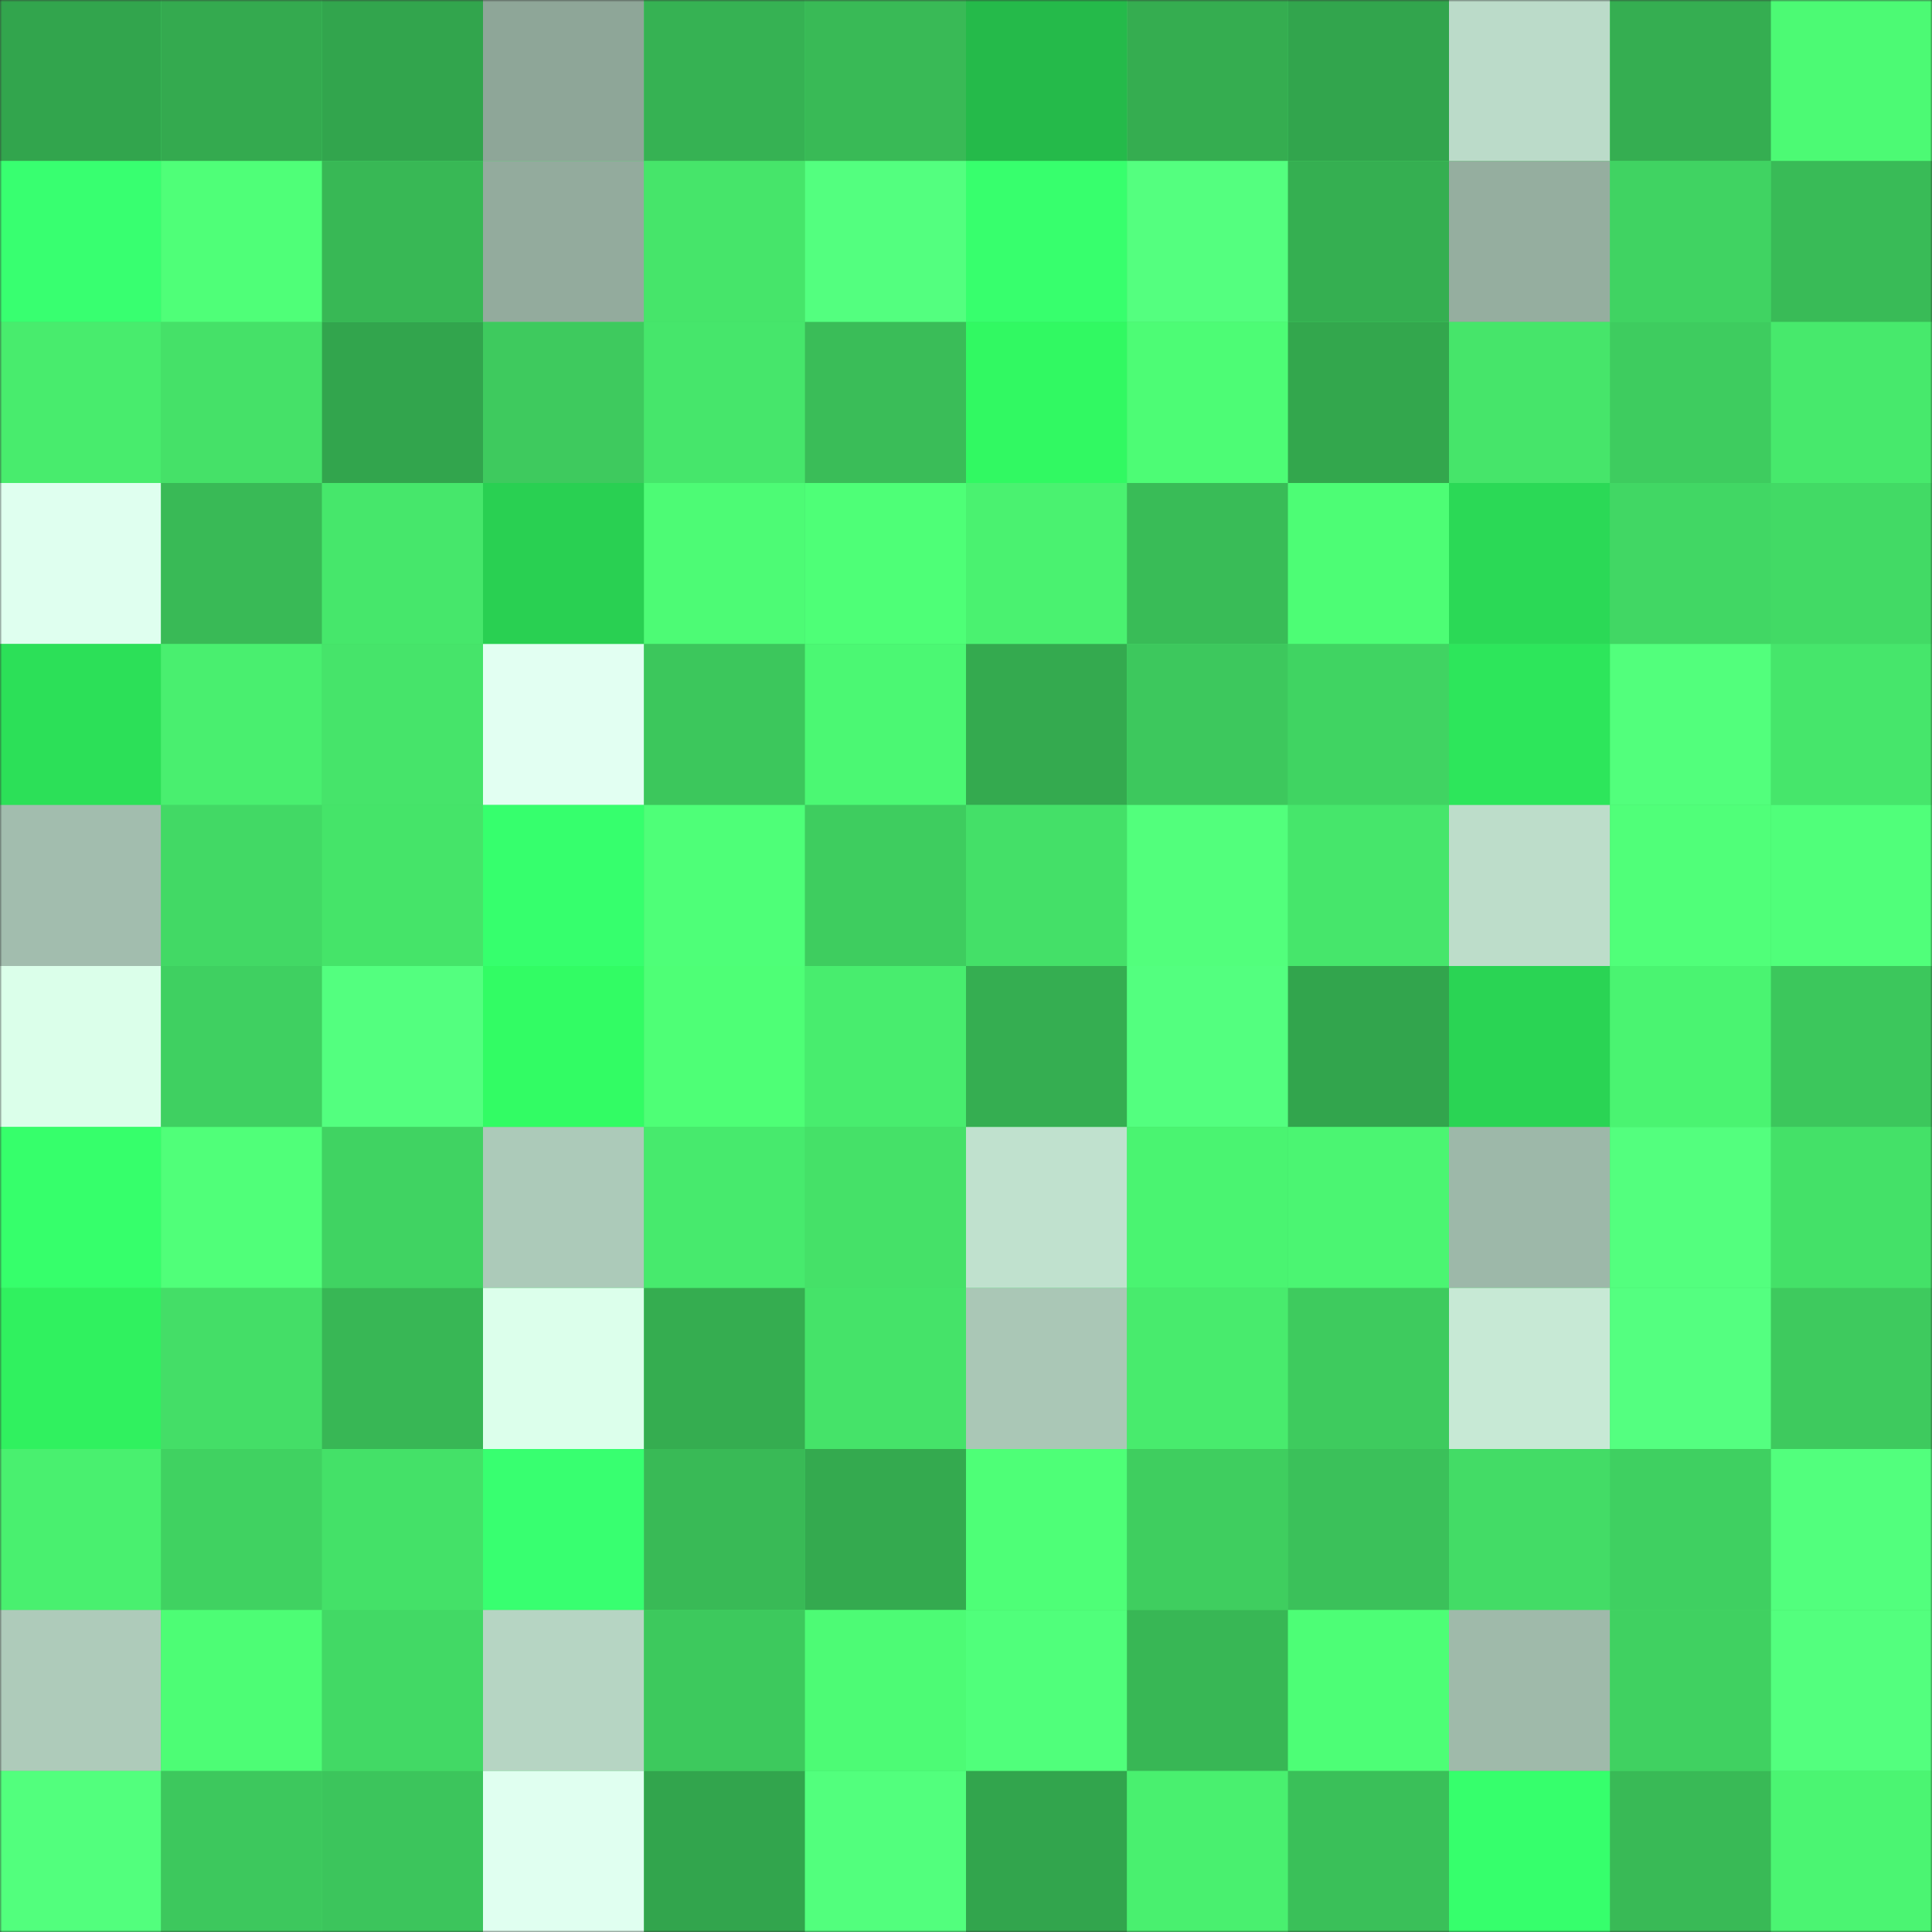 <svg
      viewBox="0 0 480 480"
      fill="none"
      role="img"
      xmlns="http://www.w3.org/2000/svg"
      width="240"
      height="240"
    >
      <rect x="0" y="0" width="480" height="480" fill="#333333" stroke="none"/>
      <mask
        id="214405137"
        maskUnits="userSpaceOnUse"
        x="0"
        y="0"
        width="480"
        height="480"
      >
        <rect width="480" height="480" fill="#FFFFFF" />
      </mask>
      <g mask="url(#214405137)">
        <rect width="480" height="480" fill="#43dc66" />
        <rect x="0" y="0" width="40" height="40" fill="#32a54d" /><rect x="40" y="0" width="40" height="40" fill="#34aa4f" /><rect x="80" y="0" width="40" height="40" fill="#32a54d" /><rect x="120" y="0" width="40" height="40" fill="#8ea698" /><rect x="160" y="0" width="40" height="40" fill="#36b253" /><rect x="200" y="0" width="40" height="40" fill="#39ba56" /><rect x="240" y="0" width="40" height="40" fill="#25ba4a" /><rect x="280" y="0" width="40" height="40" fill="#35ad50" /><rect x="320" y="0" width="40" height="40" fill="#32a54d" /><rect x="360" y="0" width="40" height="40" fill="#bbdbc9" /><rect x="400" y="0" width="40" height="40" fill="#35ae51" /><rect x="440" y="0" width="40" height="40" fill="#4cfa74" /><rect x="0" y="40" width="40" height="40" fill="#38ff70" /><rect x="40" y="40" width="40" height="40" fill="#4fff78" /><rect x="80" y="40" width="40" height="40" fill="#38b855" /><rect x="120" y="40" width="40" height="40" fill="#93ab9d" /><rect x="160" y="40" width="40" height="40" fill="#46e56a" /><rect x="200" y="40" width="40" height="40" fill="#53ff7f" /><rect x="240" y="40" width="40" height="40" fill="#37ff6d" /><rect x="280" y="40" width="40" height="40" fill="#54ff7f" /><rect x="320" y="40" width="40" height="40" fill="#35af51" /><rect x="360" y="40" width="40" height="40" fill="#95ae9f" /><rect x="400" y="40" width="40" height="40" fill="#40d362" /><rect x="440" y="40" width="40" height="40" fill="#39bb57" /><rect x="0" y="80" width="40" height="40" fill="#48ec6d" /><rect x="40" y="80" width="40" height="40" fill="#45e168" /><rect x="80" y="80" width="40" height="40" fill="#32a54d" /><rect x="120" y="80" width="40" height="40" fill="#3eca5e" /><rect x="160" y="80" width="40" height="40" fill="#46e66b" /><rect x="200" y="80" width="40" height="40" fill="#3abd58" /><rect x="240" y="80" width="40" height="40" fill="#31f962" /><rect x="280" y="80" width="40" height="40" fill="#4dfc75" /><rect x="320" y="80" width="40" height="40" fill="#33a74d" /><rect x="360" y="80" width="40" height="40" fill="#46e56a" /><rect x="400" y="80" width="40" height="40" fill="#3ecc5f" /><rect x="440" y="80" width="40" height="40" fill="#47e96c" /><rect x="0" y="120" width="40" height="40" fill="#dfffef" /><rect x="40" y="120" width="40" height="40" fill="#39ba56" /><rect x="80" y="120" width="40" height="40" fill="#46e76b" /><rect x="120" y="120" width="40" height="40" fill="#29d052" /><rect x="160" y="120" width="40" height="40" fill="#4dfb75" /><rect x="200" y="120" width="40" height="40" fill="#4eff77" /><rect x="240" y="120" width="40" height="40" fill="#4af270" /><rect x="280" y="120" width="40" height="40" fill="#39bc57" /><rect x="320" y="120" width="40" height="40" fill="#4dfd75" /><rect x="360" y="120" width="40" height="40" fill="#2bd956" /><rect x="400" y="120" width="40" height="40" fill="#41d764" /><rect x="440" y="120" width="40" height="40" fill="#42da65" /><rect x="0" y="160" width="40" height="40" fill="#2ce058" /><rect x="40" y="160" width="40" height="40" fill="#49ef6f" /><rect x="80" y="160" width="40" height="40" fill="#46e46a" /><rect x="120" y="160" width="40" height="40" fill="#e2fff2" /><rect x="160" y="160" width="40" height="40" fill="#3cc75c" /><rect x="200" y="160" width="40" height="40" fill="#4bf873" /><rect x="240" y="160" width="40" height="40" fill="#34aa4f" /><rect x="280" y="160" width="40" height="40" fill="#3dc85d" /><rect x="320" y="160" width="40" height="40" fill="#40d462" /><rect x="360" y="160" width="40" height="40" fill="#2de65b" /><rect x="400" y="160" width="40" height="40" fill="#52ff7c" /><rect x="440" y="160" width="40" height="40" fill="#46e66b" /><rect x="0" y="200" width="40" height="40" fill="#a2bdae" /><rect x="40" y="200" width="40" height="40" fill="#42d965" /><rect x="80" y="200" width="40" height="40" fill="#45e469" /><rect x="120" y="200" width="40" height="40" fill="#36ff6d" /><rect x="160" y="200" width="40" height="40" fill="#4eff78" /><rect x="200" y="200" width="40" height="40" fill="#3ecd5f" /><rect x="240" y="200" width="40" height="40" fill="#44e068" /><rect x="280" y="200" width="40" height="40" fill="#52ff7c" /><rect x="320" y="200" width="40" height="40" fill="#46e66b" /><rect x="360" y="200" width="40" height="40" fill="#bdddca" /><rect x="400" y="200" width="40" height="40" fill="#50ff79" /><rect x="440" y="200" width="40" height="40" fill="#50ff7a" /><rect x="0" y="240" width="40" height="40" fill="#dbffea" /><rect x="40" y="240" width="40" height="40" fill="#3fd061" /><rect x="80" y="240" width="40" height="40" fill="#53ff7f" /><rect x="120" y="240" width="40" height="40" fill="#32fc64" /><rect x="160" y="240" width="40" height="40" fill="#4eff76" /><rect x="200" y="240" width="40" height="40" fill="#48ed6e" /><rect x="240" y="240" width="40" height="40" fill="#35ae51" /><rect x="280" y="240" width="40" height="40" fill="#53ff7f" /><rect x="320" y="240" width="40" height="40" fill="#32a54d" /><rect x="360" y="240" width="40" height="40" fill="#2ad454" /><rect x="400" y="240" width="40" height="40" fill="#4af471" /><rect x="440" y="240" width="40" height="40" fill="#3cc75c" /><rect x="0" y="280" width="40" height="40" fill="#36ff6b" /><rect x="40" y="280" width="40" height="40" fill="#50ff79" /><rect x="80" y="280" width="40" height="40" fill="#40d362" /><rect x="120" y="280" width="40" height="40" fill="#accab9" /><rect x="160" y="280" width="40" height="40" fill="#47ea6d" /><rect x="200" y="280" width="40" height="40" fill="#45e168" /><rect x="240" y="280" width="40" height="40" fill="#c0e1ce" /><rect x="280" y="280" width="40" height="40" fill="#4af471" /><rect x="320" y="280" width="40" height="40" fill="#4bf572" /><rect x="360" y="280" width="40" height="40" fill="#9db8a9" /><rect x="400" y="280" width="40" height="40" fill="#53ff7e" /><rect x="440" y="280" width="40" height="40" fill="#44e168" /><rect x="0" y="320" width="40" height="40" fill="#30f15f" /><rect x="40" y="320" width="40" height="40" fill="#44de67" /><rect x="80" y="320" width="40" height="40" fill="#38b755" /><rect x="120" y="320" width="40" height="40" fill="#dcffeb" /><rect x="160" y="320" width="40" height="40" fill="#35ad50" /><rect x="200" y="320" width="40" height="40" fill="#45e369" /><rect x="240" y="320" width="40" height="40" fill="#aac7b6" /><rect x="280" y="320" width="40" height="40" fill="#48eb6d" /><rect x="320" y="320" width="40" height="40" fill="#3ecb5e" /><rect x="360" y="320" width="40" height="40" fill="#c7e9d5" /><rect x="400" y="320" width="40" height="40" fill="#54ff80" /><rect x="440" y="320" width="40" height="40" fill="#3eca5e" /><rect x="0" y="360" width="40" height="40" fill="#49f06f" /><rect x="40" y="360" width="40" height="40" fill="#40d261" /><rect x="80" y="360" width="40" height="40" fill="#44e168" /><rect x="120" y="360" width="40" height="40" fill="#38ff70" /><rect x="160" y="360" width="40" height="40" fill="#39ba56" /><rect x="200" y="360" width="40" height="40" fill="#34aa4f" /><rect x="240" y="360" width="40" height="40" fill="#4eff77" /><rect x="280" y="360" width="40" height="40" fill="#3fce5f" /><rect x="320" y="360" width="40" height="40" fill="#3bc15a" /><rect x="360" y="360" width="40" height="40" fill="#43dc66" /><rect x="400" y="360" width="40" height="40" fill="#3fd061" /><rect x="440" y="360" width="40" height="40" fill="#52ff7d" /><rect x="0" y="400" width="40" height="40" fill="#aecbba" /><rect x="40" y="400" width="40" height="40" fill="#4dfd75" /><rect x="80" y="400" width="40" height="40" fill="#42d965" /><rect x="120" y="400" width="40" height="40" fill="#b6d5c3" /><rect x="160" y="400" width="40" height="40" fill="#3dc95d" /><rect x="200" y="400" width="40" height="40" fill="#4dfb75" /><rect x="240" y="400" width="40" height="40" fill="#50ff7b" /><rect x="280" y="400" width="40" height="40" fill="#38b755" /><rect x="320" y="400" width="40" height="40" fill="#4dfe76" /><rect x="360" y="400" width="40" height="40" fill="#9fbaaa" /><rect x="400" y="400" width="40" height="40" fill="#40d161" /><rect x="440" y="400" width="40" height="40" fill="#53ff7e" /><rect x="0" y="440" width="40" height="40" fill="#52ff7d" /><rect x="40" y="440" width="40" height="40" fill="#3dc85d" /><rect x="80" y="440" width="40" height="40" fill="#3cc55c" /><rect x="120" y="440" width="40" height="40" fill="#e0fff0" /><rect x="160" y="440" width="40" height="40" fill="#32a54d" /><rect x="200" y="440" width="40" height="40" fill="#52ff7d" /><rect x="240" y="440" width="40" height="40" fill="#32a54d" /><rect x="280" y="440" width="40" height="40" fill="#49f06f" /><rect x="320" y="440" width="40" height="40" fill="#3ac059" /><rect x="360" y="440" width="40" height="40" fill="#36ff6c" /><rect x="400" y="440" width="40" height="40" fill="#39ba56" /><rect x="440" y="440" width="40" height="40" fill="#4bf572" />
      </g>
    </svg>